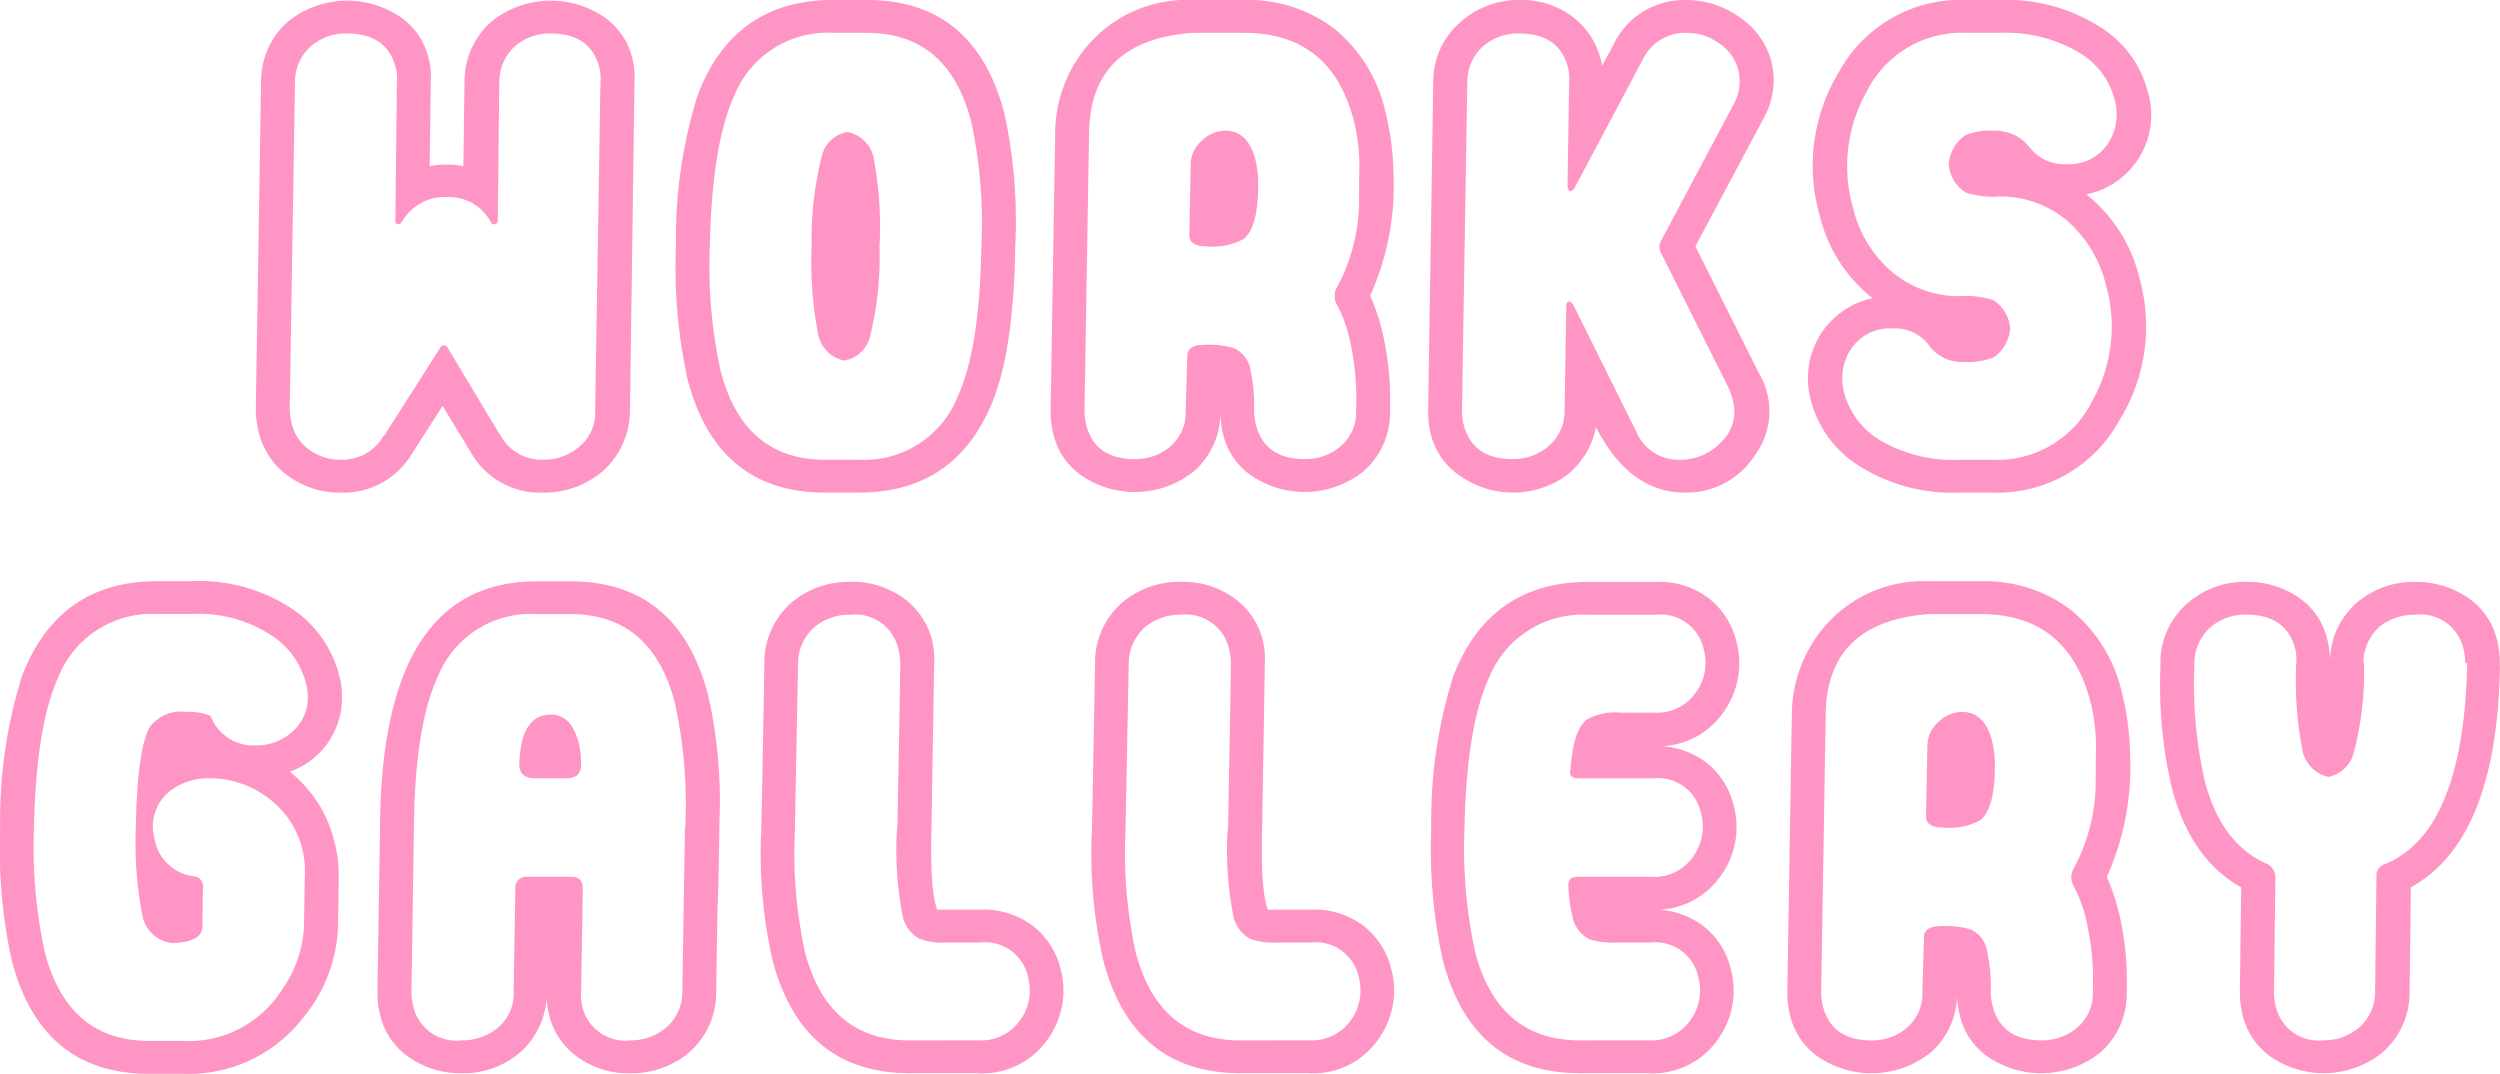 <svg xmlns="http://www.w3.org/2000/svg" width="180" height="77.317" viewBox="0 0 180 77.317">
  <g id="グループ_1673" data-name="グループ 1673" transform="translate(-3127.394 -843.57)">
    <g id="グループ_1670" data-name="グループ 1670" transform="translate(3145.814 843.57)">
      <g id="グループ_1669" data-name="グループ 1669">
        <path id="パス_6720" data-name="パス 6720" d="M3157.333,845.068a6.829,6.829,0,0,1,7.926-.376,5.029,5.029,0,0,1,2.16,3.031,5.466,5.466,0,0,1,.164,1.753l-.325,23.676a5.872,5.872,0,0,1-1.991,4.355,6.459,6.459,0,0,1-4.3,1.516,5.7,5.7,0,0,1-5.143-2.857q-1.539-2.527-2.055-3.385l-2.156,3.359a5.763,5.763,0,0,1-5.208,2.883,6.265,6.265,0,0,1-3.7-1.158,5.4,5.4,0,0,1-2.166-3.144,7.275,7.275,0,0,1-.222-1.609l.38-23.644a5.729,5.729,0,0,1,1.983-4.4,6.814,6.814,0,0,1,7.915-.378,5.018,5.018,0,0,1,2.159,3.027,5.435,5.435,0,0,1,.163,1.75l-.082,6.054a6.323,6.323,0,0,1,2.427,0l.083-6.052A5.716,5.716,0,0,1,3157.333,845.068Zm7.8,4.4a3.123,3.123,0,0,0-.076-1.04q-.641-2.458-3.509-2.46a3.81,3.81,0,0,0-2.5.855,3.5,3.5,0,0,0-1.2,2.656l-.11,10.028c-.01.088-.077.145-.2.175a.176.176,0,0,1-.269-.094l-.087-.143a3.393,3.393,0,0,0-3.1-1.7,3.539,3.539,0,0,0-3.191,1.7l-.109.143a.237.237,0,0,1-.27.094c-.108-.031-.156-.093-.147-.187l.111-10.027a3.2,3.2,0,0,0-.08-1.042q-.643-2.458-3.525-2.46a3.858,3.858,0,0,0-2.515.852,3.471,3.471,0,0,0-1.216,2.648l-.382,23.644a5.526,5.526,0,0,0,.163.993,3.184,3.184,0,0,0,1.292,1.87,3.793,3.793,0,0,0,2.208.684,3.416,3.416,0,0,0,3.111-1.75l.011.048,4.127-6.48c.048-.063.18-.063.392,0l3.887,6.48-.011-.048a3.38,3.38,0,0,0,3.095,1.75,3.907,3.907,0,0,0,2.607-.969,3.134,3.134,0,0,0,1.111-2.578Z" transform="translate(-3140.32 -843.556)" fill="#ff95c5"/>
        <path id="パス_6721" data-name="パス 6721" d="M3185.2,851.751a36.7,36.7,0,0,1,.781,9.552q-.107,7.095-1.514,10.877-2.61,6.857-9.745,6.856h-2.443q-7.77,0-9.9-8.181a37.754,37.754,0,0,1-.83-9.552,34.68,34.68,0,0,1,1.562-10.876q2.61-6.858,9.744-6.857h2.443Q3183.067,843.57,3185.2,851.751Zm-3.348,20.335q1.58-3.5,1.686-10.783a34.388,34.388,0,0,0-.732-8.986q-1.664-6.383-7.529-6.383h-2.444a7.245,7.245,0,0,0-7.111,4.587q-1.58,3.5-1.733,10.782a35.41,35.41,0,0,0,.779,8.985q1.665,6.385,7.529,6.384h2.444A7.244,7.244,0,0,0,3181.853,872.086Zm-6.04-16.978a26.165,26.165,0,0,1,.394,6.195,23.837,23.837,0,0,1-.692,6.527,2.283,2.283,0,0,1-1.853,1.7,2.4,2.4,0,0,1-1.9-2.032,27.3,27.3,0,0,1-.444-6.2,24.63,24.63,0,0,1,.743-6.525,2.278,2.278,0,0,1,1.853-1.7A2.4,2.4,0,0,1,3175.813,855.109Z" transform="translate(-3131.301 -843.57)" fill="#ff95c5"/>
        <path id="パス_6722" data-name="パス 6722" d="M3204.3,867.214a21.44,21.44,0,0,1,.612,5.911,5.572,5.572,0,0,1-1.932,4.4,6.809,6.809,0,0,1-7.915.378,5.011,5.011,0,0,1-2.159-3.025,6.651,6.651,0,0,1-.211-1.75,5.577,5.577,0,0,1-1.932,4.4,6.811,6.811,0,0,1-7.917.378,5.014,5.014,0,0,1-2.158-3.025,6.683,6.683,0,0,1-.213-1.75l.331-20.1a9.727,9.727,0,0,1,2.306-6.148,9.394,9.394,0,0,1,7.64-3.31h3.665a10.2,10.2,0,0,1,6.505,2.081,10.747,10.747,0,0,1,3.656,5.958,19.021,19.021,0,0,1,.573,4.256,19.253,19.253,0,0,1-1.665,8.985A16.244,16.244,0,0,1,3204.3,867.214Zm-9.036,6.953q.642,2.458,3.523,2.458a3.886,3.886,0,0,0,2.57-.922,3.188,3.188,0,0,0,1.112-2.578,19.043,19.043,0,0,0-.526-5.39,10.086,10.086,0,0,0-.9-2.317,1.247,1.247,0,0,1,.01-1.089,13.163,13.163,0,0,0,1.623-5.959l.019-2.364a13.177,13.177,0,0,0-.4-3.783q-1.64-6.287-7.9-6.289h-3.665q-7.341.522-7.485,7.094l-.329,20.1a4.114,4.114,0,0,0,.125,1.042q.639,2.458,3.508,2.458a3.83,3.83,0,0,0,2.552-.925,3.208,3.208,0,0,0,1.1-2.586l.114-3.876c-.016-.559.383-.841,1.2-.841a6.39,6.39,0,0,1,2.159.237,2.072,2.072,0,0,1,1.187,1.56,12.164,12.164,0,0,1,.265,2.931A4.511,4.511,0,0,0,3195.264,874.167Zm-4.8-13.716q-.024.853,1.2.852a4.692,4.692,0,0,0,2.7-.52q1.012-.8,1.054-3.64a7.405,7.405,0,0,0-.2-2.082q-.543-2.082-2.155-2.081a2.469,2.469,0,0,0-1.716.732,2.234,2.234,0,0,0-.784,1.679Z" transform="translate(-3123.251 -843.57)" fill="#ff95c5"/>
        <path id="パス_6723" data-name="パス 6723" d="M3223.1,876.318a5.853,5.853,0,0,1-5.059,2.719q-4.006,0-6.413-4.728a5.7,5.7,0,0,1-2.243,3.583,6.625,6.625,0,0,1-7.365.055,5.1,5.1,0,0,1-2.27-3.082,6.546,6.546,0,0,1-.2-1.707l.366-23.707a5.662,5.662,0,0,1,2.039-4.363,6.273,6.273,0,0,1,4.247-1.516,6.061,6.061,0,0,1,3.671,1.146,5.62,5.62,0,0,1,2.206,3.584l.79-1.466a5.624,5.624,0,0,1,5.258-3.263,6.547,6.547,0,0,1,3.871,1.254,5.557,5.557,0,0,1,2.273,3.19,5.626,5.626,0,0,1-.588,4.114l-4.889,9.174,4.593,9.175A5.335,5.335,0,0,1,3223.1,876.318Zm-5.431.355a4.024,4.024,0,0,0,3.009-1.3,3.035,3.035,0,0,0,.793-3.048,6.529,6.529,0,0,0-.272-.8l-4.863-9.7a.948.948,0,0,1,.043-1.029l5.164-9.712a3.459,3.459,0,0,0,.334-2.505,3.31,3.31,0,0,0-1.374-1.89,4.008,4.008,0,0,0-2.347-.755,3.4,3.4,0,0,0-3.16,1.938L3210.146,857c-.107.219-.223.331-.353.331-.138-.031-.208-.174-.208-.426l.119-7.423a3.159,3.159,0,0,0-.081-1.042q-.641-2.458-3.524-2.46a3.863,3.863,0,0,0-2.516.852,3.481,3.481,0,0,0-1.214,2.648l-.382,23.644a4.158,4.158,0,0,0,.126,1.042q.641,2.458,3.526,2.458a3.9,3.9,0,0,0,2.573-.92,3.347,3.347,0,0,0,1.163-2.577l.12-7.425c0-.252.057-.4.177-.427.126,0,.252.11.375.331l4.529,9.128A3.27,3.27,0,0,0,3217.67,876.672Z" transform="translate(-3115.144 -843.57)" fill="#ff95c5"/>
        <path id="パス_6724" data-name="パス 6724" d="M3242.6,863.575a12.838,12.838,0,0,1-1.466,10.309,10,10,0,0,1-9.114,5.153h-2.444a12.517,12.517,0,0,1-7.323-2.034,7.879,7.879,0,0,1-3.286-4.539,6,6,0,0,1,.539-4.587,5.91,5.91,0,0,1,3.879-2.839,10.792,10.792,0,0,1-3.8-5.957,13,13,0,0,1,1.4-10.356,9.976,9.976,0,0,1,9.162-5.156h2.444a12.532,12.532,0,0,1,7.323,2.034,7.758,7.758,0,0,1,3.285,4.539,5.832,5.832,0,0,1-4.416,7.424A10.891,10.891,0,0,1,3242.6,863.575Zm-3.4,8.881a10.947,10.947,0,0,0,.99-8.388,8.962,8.962,0,0,0-2.695-4.523,7.411,7.411,0,0,0-5.021-1.826,6.258,6.258,0,0,1-2.371-.285,2.622,2.622,0,0,1-1.228-2.085,2.841,2.841,0,0,1,1.178-2.037,4.726,4.726,0,0,1,2.114-.332,3.107,3.107,0,0,1,2.537,1.206,3.165,3.165,0,0,0,2.588,1.206,3.379,3.379,0,0,0,3.021-1.444,3.875,3.875,0,0,0,.486-3.285,5.514,5.514,0,0,0-2.464-3.263,10.325,10.325,0,0,0-5.757-1.466h-2.444a7.642,7.642,0,0,0-7.159,4.218,10.937,10.937,0,0,0-.989,8.386,8.772,8.772,0,0,0,2.627,4.455,7.484,7.484,0,0,0,5.089,1.9,6.259,6.259,0,0,1,2.37.285,2.619,2.619,0,0,1,1.229,2.085,2.838,2.838,0,0,1-1.178,2.036,5.2,5.2,0,0,1-2.261.332,2.862,2.862,0,0,1-2.415-1.207,3.014,3.014,0,0,0-2.564-1.206,3.381,3.381,0,0,0-3.019,1.442,3.887,3.887,0,0,0-.488,3.288,5.637,5.637,0,0,0,2.464,3.262,10.318,10.318,0,0,0,5.759,1.466h2.443A7.64,7.64,0,0,0,3239.2,872.456Z" transform="translate(-3106.986 -843.57)" fill="#ff95c5"/>
      </g>
    </g>
    <g id="グループ_1672" data-name="グループ 1672" transform="translate(3127.394 885.419)">
      <g id="グループ_1671" data-name="グループ 1671">
        <path id="パス_6725" data-name="パス 6725" d="M3151.472,891.712a9.3,9.3,0,0,1,.311,2.505l-.053,3.548a10.85,10.85,0,0,1-2.488,6.572,10.426,10.426,0,0,1-8.664,4.067h-2.444q-7.771,0-9.9-8.181a37.95,37.95,0,0,1-.831-9.552,34.813,34.813,0,0,1,1.562-10.876q2.613-6.857,9.746-6.859h2.444a12.022,12.022,0,0,1,7.8,2.364,8.322,8.322,0,0,1,2.857,4.4,5.366,5.366,0,0,1,.2,1.513,5.614,5.614,0,0,1-3.762,5.438A9.069,9.069,0,0,1,3151.472,891.712Zm-2.134,2.505a6.6,6.6,0,0,0-.188-2.033,6.483,6.483,0,0,0-2.647-3.782,6.894,6.894,0,0,0-4-1.277,4.512,4.512,0,0,0-2.886.926,3.265,3.265,0,0,0-1.219,2.633,4.515,4.515,0,0,0,.138.9,3.3,3.3,0,0,0,2.88,2.611c.3.034.5.238.6.618q-.013-.047-.052,2.991c-.005.73-.7,1.123-2.085,1.187a2.449,2.449,0,0,1-2.255-2.092,27.557,27.557,0,0,1-.452-6.23q.1-5.613,1-7.229a2.824,2.824,0,0,1,2.647-1.094,3.993,3.993,0,0,1,1.738.289,3.294,3.294,0,0,0,3.241,2.123,3.878,3.878,0,0,0,2.63-.971,3.3,3.3,0,0,0,1.135-2.576,4.356,4.356,0,0,0-.148-.946,5.873,5.873,0,0,0-2.1-3.169,9.607,9.607,0,0,0-6.186-1.8h-2.443a7.244,7.244,0,0,0-7.111,4.589q-1.582,3.5-1.735,10.782a35.416,35.416,0,0,0,.78,8.985q1.665,6.385,7.53,6.384h2.444a7.939,7.939,0,0,0,7.1-3.689,8.6,8.6,0,0,0,1.589-4.586Z" transform="translate(-3127.393 -872.937)" fill="#ff95c5"/>
        <path id="パス_6726" data-name="パス 6726" d="M3170.278,881.165a34.742,34.742,0,0,1,.816,8.938q-.1,6.2-.144,6.2l-.1,6.195a5.719,5.719,0,0,1-1.981,4.4,6.455,6.455,0,0,1-4.26,1.466,6.19,6.19,0,0,1-3.547-1.042,5.192,5.192,0,0,1-2.23-3.119,5.663,5.663,0,0,1-.176-1.421,5.732,5.732,0,0,1-2.078,4.21,6.293,6.293,0,0,1-4.089,1.372,6.5,6.5,0,0,1-3.656-1.089,5.085,5.085,0,0,1-2.171-3.072,6.549,6.549,0,0,1-.2-1.7l.191-12.391q.26-17.165,11.259-17.166h2.443Q3168.133,872.937,3170.278,881.165Zm-1.675,9.506.036-.235a34.363,34.363,0,0,0-.766-8.751q-1.665-6.383-7.53-6.384H3157.9a7.206,7.206,0,0,0-7.088,4.495q-1.629,3.5-1.721,10.641l-.178,12.057a4.106,4.106,0,0,0,.125,1.04,3.178,3.178,0,0,0,3.484,2.458,3.977,3.977,0,0,0,2.628-.922,3.194,3.194,0,0,0,1.117-2.577l.123-7.424a.769.769,0,0,1,.857-.852h3.187q.831,0,.813.864l-.12,7.423a3.218,3.218,0,0,0,.081,1.037,3.172,3.172,0,0,0,3.475,2.451,3.879,3.879,0,0,0,2.569-.922,3.324,3.324,0,0,0,1.16-2.577Zm-7.651-6.1q-.531-2.033-2-2.034-2.2,0-2.276,3.641.039.9,1.029.946h2.443c.644-.031.967-.346.976-.946A6.191,6.191,0,0,0,3160.953,884.571Z" transform="translate(-3119.286 -872.937)" fill="#ff95c5"/>
        <path id="パス_6727" data-name="パス 6727" d="M3181.656,896.569a5.892,5.892,0,0,1,3.778,1.177,5.55,5.55,0,0,1,1.96,3.014,5.967,5.967,0,0,1-.836,5.04,5.7,5.7,0,0,1-5.1,2.544h-4.888q-7.77,0-9.9-8.168a34.705,34.705,0,0,1-.823-8.971q.012.8.242-12.37a5.726,5.726,0,0,1,1.98-4.4,6.4,6.4,0,0,1,4.212-1.467,6.208,6.208,0,0,1,4.2,1.467,5.367,5.367,0,0,1,1.832,4.4l-.191,11.822q-.123,4.587.416,5.911Zm-.2,9.409a3.445,3.445,0,0,0,3.052-1.455,3.655,3.655,0,0,0,.564-3.1,3.158,3.158,0,0,0-3.436-2.488h-2.492a4.646,4.646,0,0,1-1.931-.285,2.5,2.5,0,0,1-1.2-1.8,24.725,24.725,0,0,1-.383-6,.109.109,0,0,0,.024-.094q.024-.284.054-2.6.1-4.679.165-9.314a4.578,4.578,0,0,0-.137-1.04,3.181,3.181,0,0,0-3.482-2.464,3.887,3.887,0,0,0-2.519.851,3.487,3.487,0,0,0-1.22,2.648l-.231,12.057a33.353,33.353,0,0,0,.729,8.723q1.659,6.366,7.542,6.366Z" transform="translate(-3111.054 -872.923)" fill="#ff95c5"/>
        <path id="パス_6728" data-name="パス 6728" d="M3198.363,896.569a5.884,5.884,0,0,1,3.778,1.177,5.541,5.541,0,0,1,1.959,3.014,5.961,5.961,0,0,1-.836,5.04,5.7,5.7,0,0,1-5.1,2.544h-4.888q-7.77,0-9.9-8.168a34.738,34.738,0,0,1-.823-8.971q.013.8.242-12.37a5.729,5.729,0,0,1,1.981-4.4,6.4,6.4,0,0,1,4.213-1.467,6.211,6.211,0,0,1,4.2,1.467,5.366,5.366,0,0,1,1.832,4.4l-.193,11.822q-.122,4.587.417,5.911Zm-.2,9.409a3.445,3.445,0,0,0,3.053-1.455,3.652,3.652,0,0,0,.564-3.1,3.157,3.157,0,0,0-3.434-2.488h-2.492a4.649,4.649,0,0,1-1.933-.285,2.5,2.5,0,0,1-1.2-1.8,24.7,24.7,0,0,1-.384-6,.1.1,0,0,0,.024-.094c.016-.19.033-1.057.054-2.6q.1-4.679.165-9.314a4.576,4.576,0,0,0-.138-1.04,3.179,3.179,0,0,0-3.482-2.464,3.887,3.887,0,0,0-2.519.851,3.485,3.485,0,0,0-1.219,2.648l-.232,12.057a33.313,33.313,0,0,0,.728,8.723q1.66,6.366,7.543,6.366Z" transform="translate(-3103.953 -872.923)" fill="#ff95c5"/>
        <path id="パス_6729" data-name="パス 6729" d="M3215.519,896.569a5.89,5.89,0,0,1,3.778,1.177,5.529,5.529,0,0,1,1.958,3.014,5.961,5.961,0,0,1-.835,5.04,5.7,5.7,0,0,1-5.1,2.544h-4.886q-7.77,0-9.9-8.158a37.688,37.688,0,0,1-.824-9.528,34.708,34.708,0,0,1,1.568-10.847q2.617-6.84,9.752-6.84h4.886a5.868,5.868,0,0,1,3.779,1.183,5.565,5.565,0,0,1,1.962,3.025,6,6,0,0,1-.831,5.062,5.686,5.686,0,0,1-5.1,2.554,5.881,5.881,0,0,1,3.778,1.177,5.536,5.536,0,0,1,1.958,3.015,5.96,5.96,0,0,1-.835,5.039A5.7,5.7,0,0,1,3215.519,896.569Zm-.2,9.409a3.443,3.443,0,0,0,3.053-1.455,3.652,3.652,0,0,0,.564-3.1,3.159,3.159,0,0,0-3.436-2.488h-2.444a5.525,5.525,0,0,1-1.966-.239,2.319,2.319,0,0,1-1.227-1.7,11.261,11.261,0,0,1-.286-2.222l.023-.094c-.008-.285.179-.442.561-.475h5.375a3.408,3.408,0,0,0,3.04-1.465,3.694,3.694,0,0,0,.554-3.121,3.169,3.169,0,0,0-3.439-2.507h-5.474c-.367-.031-.537-.19-.513-.473l.023-.094q.188-2.839,1.153-3.641a4.114,4.114,0,0,1,2.454-.52h2.394a3.424,3.424,0,0,0,3.042-1.456,3.66,3.66,0,0,0,.56-3.1,3.167,3.167,0,0,0-3.442-2.491h-4.9a7.274,7.274,0,0,0-7.134,4.574q-1.59,3.488-1.751,10.749a35.128,35.128,0,0,0,.768,8.958q1.659,6.363,7.543,6.363Z" transform="translate(-3096.66 -872.923)" fill="#ff95c5"/>
        <path id="パス_6730" data-name="パス 6730" d="M3241.52,896.583a21.4,21.4,0,0,1,.612,5.911,5.576,5.576,0,0,1-1.931,4.4,6.812,6.812,0,0,1-7.917.378,5.011,5.011,0,0,1-2.156-3.027,6.589,6.589,0,0,1-.213-1.748,5.579,5.579,0,0,1-1.932,4.4,6.81,6.81,0,0,1-7.916.378,5.006,5.006,0,0,1-2.158-3.027,6.62,6.62,0,0,1-.213-1.748l.329-20.1a9.75,9.75,0,0,1,2.308-6.148,9.394,9.394,0,0,1,7.64-3.312h3.665a10.2,10.2,0,0,1,6.5,2.08,10.756,10.756,0,0,1,3.656,5.96,19.013,19.013,0,0,1,.573,4.255,19.252,19.252,0,0,1-1.665,8.985A16.413,16.413,0,0,1,3241.52,896.583Zm-9.037,6.951q.642,2.46,3.526,2.458a3.878,3.878,0,0,0,2.568-.922,3.2,3.2,0,0,0,1.113-2.577,19.114,19.114,0,0,0-.527-5.391,10.231,10.231,0,0,0-.9-2.317,1.237,1.237,0,0,1,.008-1.087,13.184,13.184,0,0,0,1.624-5.96l.018-2.364a13.087,13.087,0,0,0-.4-3.784q-1.639-6.289-7.9-6.29h-3.666q-7.34.524-7.484,7.1l-.329,20.1a4.139,4.139,0,0,0,.125,1.04q.64,2.46,3.509,2.458a3.836,3.836,0,0,0,2.553-.923,3.219,3.219,0,0,0,1.1-2.587l.114-3.878q-.024-.838,1.2-.839a6.4,6.4,0,0,1,2.159.235,2.074,2.074,0,0,1,1.187,1.56,12.1,12.1,0,0,1,.265,2.933A4.411,4.411,0,0,0,3232.483,903.534Zm-4.8-13.715q-.023.853,1.2.852a4.692,4.692,0,0,0,2.7-.52q1.014-.806,1.055-3.643a7.419,7.419,0,0,0-.2-2.08q-.54-2.08-2.155-2.081a2.471,2.471,0,0,0-1.716.734,2.231,2.231,0,0,0-.784,1.679Z" transform="translate(-3089.01 -872.937)" fill="#ff95c5"/>
        <path id="パス_6731" data-name="パス 6731" d="M3250.786,874.389a6.311,6.311,0,0,1,4.126-1.419,6.591,6.591,0,0,1,3.7,1.089,5.091,5.091,0,0,1,2.17,3.074,6.464,6.464,0,0,1,.2,1.7l.013.235q-.217,12.486-6.413,15.891l-.091,7.518a5.722,5.722,0,0,1-1.981,4.4,6.756,6.756,0,0,1-7.807.425,5.131,5.131,0,0,1-2.219-3.074,6.6,6.6,0,0,1-.212-1.749l.092-7.518q-3.658-2.033-5-7.189a32.311,32.311,0,0,1-.815-8.559v-.378a5.66,5.66,0,0,1,2.031-4.4,6.273,6.273,0,0,1,4.211-1.467,6.466,6.466,0,0,1,3.625,1.066,5.024,5.024,0,0,1,2.141,3.048,7.2,7.2,0,0,1,.211,1.562A5.6,5.6,0,0,1,3250.786,874.389Zm7.854,4.446h-.147a4.1,4.1,0,0,0-.124-1.04,3.174,3.174,0,0,0-3.475-2.461,4.064,4.064,0,0,0-2.564.852,3.558,3.558,0,0,0-1.167,2.649h.049a23.031,23.031,0,0,1-.753,6.477,2.388,2.388,0,0,1-1.8,1.7,2.441,2.441,0,0,1-1.913-2.081,26.254,26.254,0,0,1-.417-6.1,3.1,3.1,0,0,0-.075-1.04q-.642-2.46-3.524-2.461a3.865,3.865,0,0,0-2.516.852,3.486,3.486,0,0,0-1.215,2.649,31.742,31.742,0,0,0,.729,8.418q1.207,4.634,4.56,6.052a1.084,1.084,0,0,1,.54.945l-.1,8.23a4.162,4.162,0,0,0,.124,1.04,3.162,3.162,0,0,0,3.459,2.458,3.831,3.831,0,0,0,2.549-.923,3.353,3.353,0,0,0,1.147-2.588l.1-8.327a.842.842,0,0,1,.622-.852Q3258.379,890.973,3258.64,878.835Z" transform="translate(-3081 -872.923)" fill="#ff95c5"/>
      </g>
    </g>
  </g>
</svg>
